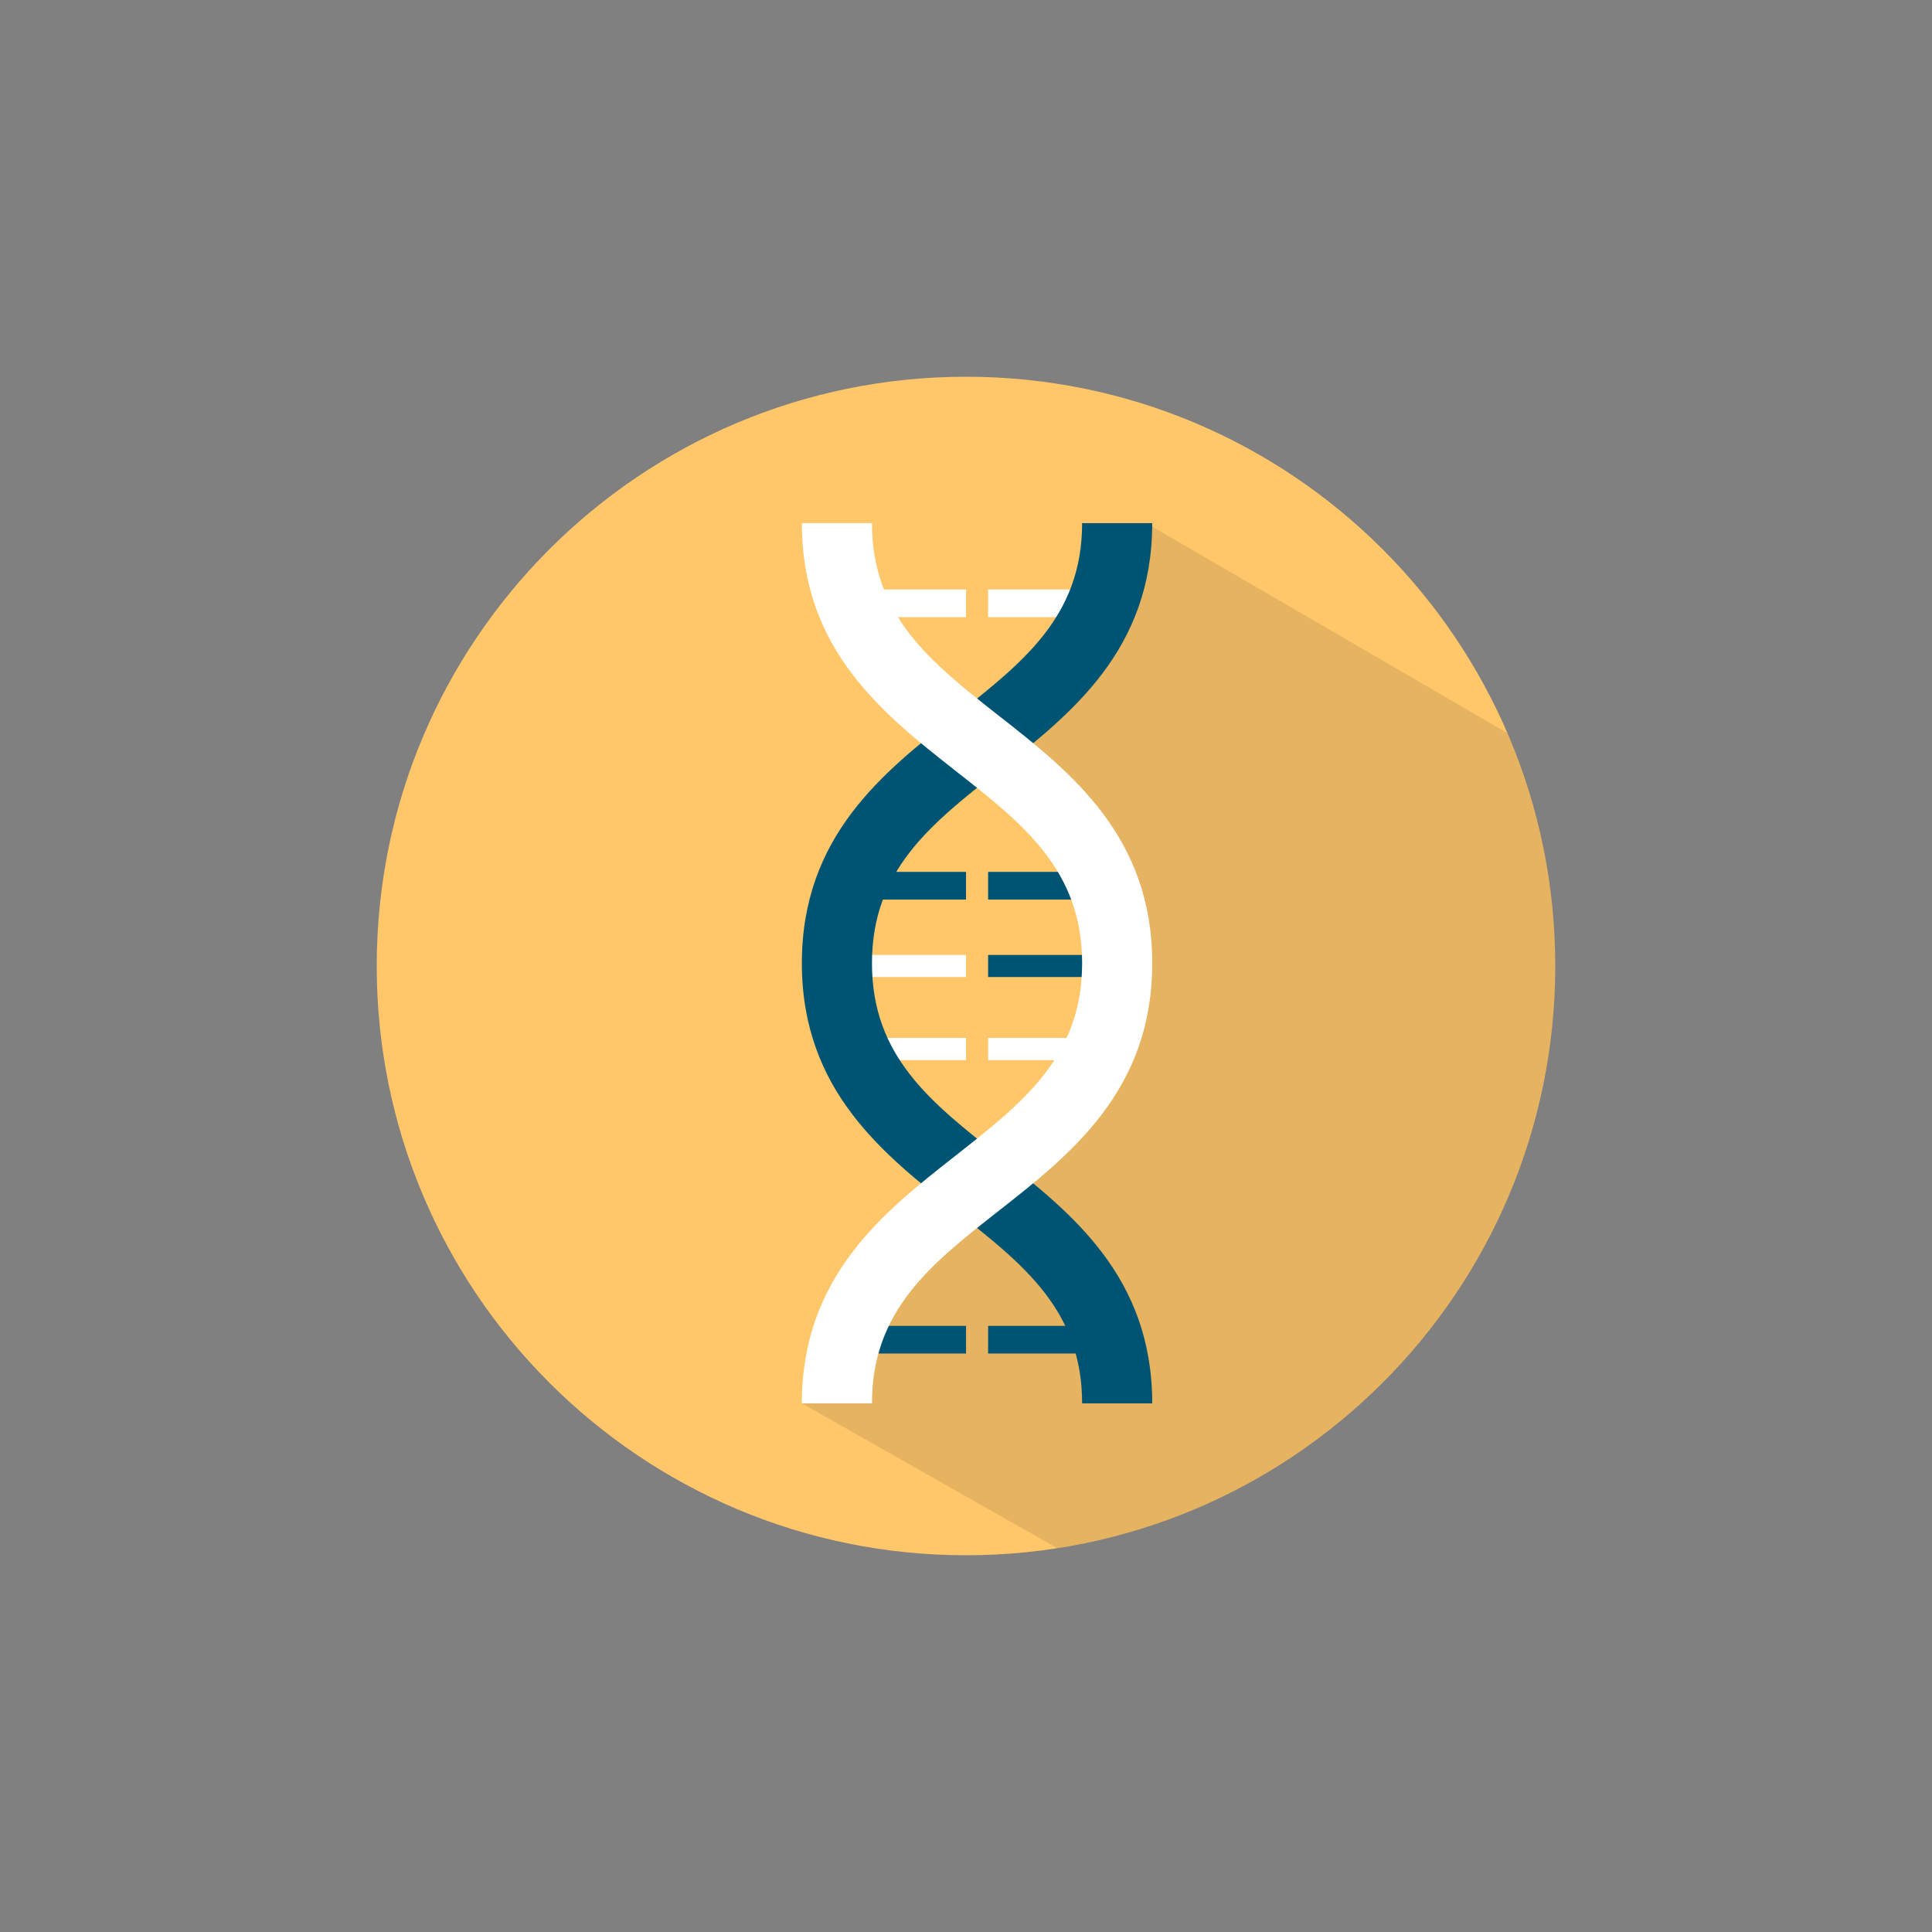 <svg data-bbox="38.999 39 122.001 122" viewBox="0 0 200 200" height="200" width="200" xmlns="http://www.w3.org/2000/svg" data-type="color">
    <rect x="0" y="0" width="200" height="200" fill="#808080" stroke="none"/>
    <g>
        <path fill="#FFC76A" d="M160.999 100c0 33.69-27.31 61-61 61s-61-27.31-61-61 27.31-61 61-61 61 27.31 61 61z" data-color="1"/>
        <path d="M143.456 142.796c-.025-.186-.05-.37-.065-.562.016.193.04.377.065.562C154.291 131.787 161 116.681 161 100.001a60.855 60.855 0 0 0-4.965-24.126l-36.77-21.365c-.13 10.852-10.818 15.876-17.098 21.073 6.344 5.253 14.333 13.174 14.333 24.25 0 11.079-7.406 17.831-13.75 23.083 6.344 5.253 14.25 8.675 14.25 19.75l-2.167.5c0-1.892-2.321-2.435-2.75-4l-8.997.343.086-1.435 7.757-.439c-1.938-4.007-5.945-8.825-9.776-11.906-3.846 3.081-8.989 7.487-10.918 11.494l9.376.824v1.471l-9.824-.094c-.43 1.565-1.382 2.981-1.382 4.873l-5.398.977 26.445 14.996c13.219-2.056 25.028-8.36 34.004-17.474zm13.573-34.517c-.32-.115-.629-.224-.934-.342.304.119.614.227.934.342zm-1.264-.468c-.2-.076-.39-.146-.59-.231.2.085.39.155.59.231zm-.944-.392c-.17-.076-.354-.152-.514-.232.159.079.344.155.514.232zm-.875-.421c-.155-.081-.32-.162-.469-.253.15.091.315.172.469.253zm-9.116 1.543c-.12-.226-.22-.458-.325-.701.105.243.205.475.325.701zm-.464-1.041zm-.385-1.098zm-.36-1.485zm-.299 35.693zm.06-37.172zm-.175-2.654z" opacity=".1"/>
        <path fill="#FFFFFF" d="M100.003 107.449v2.295H89.687v-2.295h10.316z" data-color="2"/>
        <path fill="#FFFFFF" d="M100.003 98.854v2.288H89.687v-2.288h10.316z" data-color="2"/>
        <path fill="#005473" d="M100.003 90.257v2.867H89.687v-2.867h10.316z" data-color="3"/>
        <path fill="#005473" d="M112.605 90.257v2.867H102.29v-2.867h10.315z" data-color="3"/>
        <path fill="#005473" d="M100.003 137.252v2.864H89.687v-2.864h10.316z" data-color="3"/>
        <path fill="#005473" d="M112.605 137.252v2.864H102.29v-2.864h10.315z" data-color="3"/>
        <path fill="#005473" d="M112.605 98.854v2.288H102.29v-2.288h10.315z" data-color="3"/>
        <path fill="#FFFFFF" d="M112.605 107.449v2.295H102.29v-2.295h10.315z" data-color="2"/>
        <path fill="#FFFFFF" d="M100.003 61.026v2.866H89.687v-2.866h10.316z" data-color="2"/>
        <path fill="#FFFFFF" d="M112.605 61.026v2.866H102.29v-2.866h10.315z" data-color="2"/>
        <path d="M119.279 145.274h-7.258c0-9.625-6.074-14.399-13.118-19.926-7.443-5.848-15.895-12.483-15.895-25.636s8.452-19.788 15.895-25.628c7.043-5.535 13.118-10.307 13.118-19.931h7.258c0 13.15-8.437 19.781-15.895 25.633-7.038 5.524-13.118 10.301-13.118 19.926 0 9.627 6.079 14.399 13.118 19.933 7.458 5.847 15.895 12.477 15.895 25.629z" fill="#005473" data-color="3"/>
        <path d="M90.267 145.274h-7.258c0-13.153 8.452-19.783 15.895-25.63 7.043-5.534 13.118-10.305 13.118-19.933 0-9.625-6.074-14.403-13.118-19.926-7.443-5.852-15.895-12.483-15.895-25.633h7.258c0 9.625 6.079 14.396 13.118 19.931 7.458 5.841 15.895 12.476 15.895 25.628s-8.437 19.788-15.895 25.636c-7.039 5.528-13.118 10.303-13.118 19.927z" fill="#FFFFFF" data-color="2"/>
    </g>
</svg>
